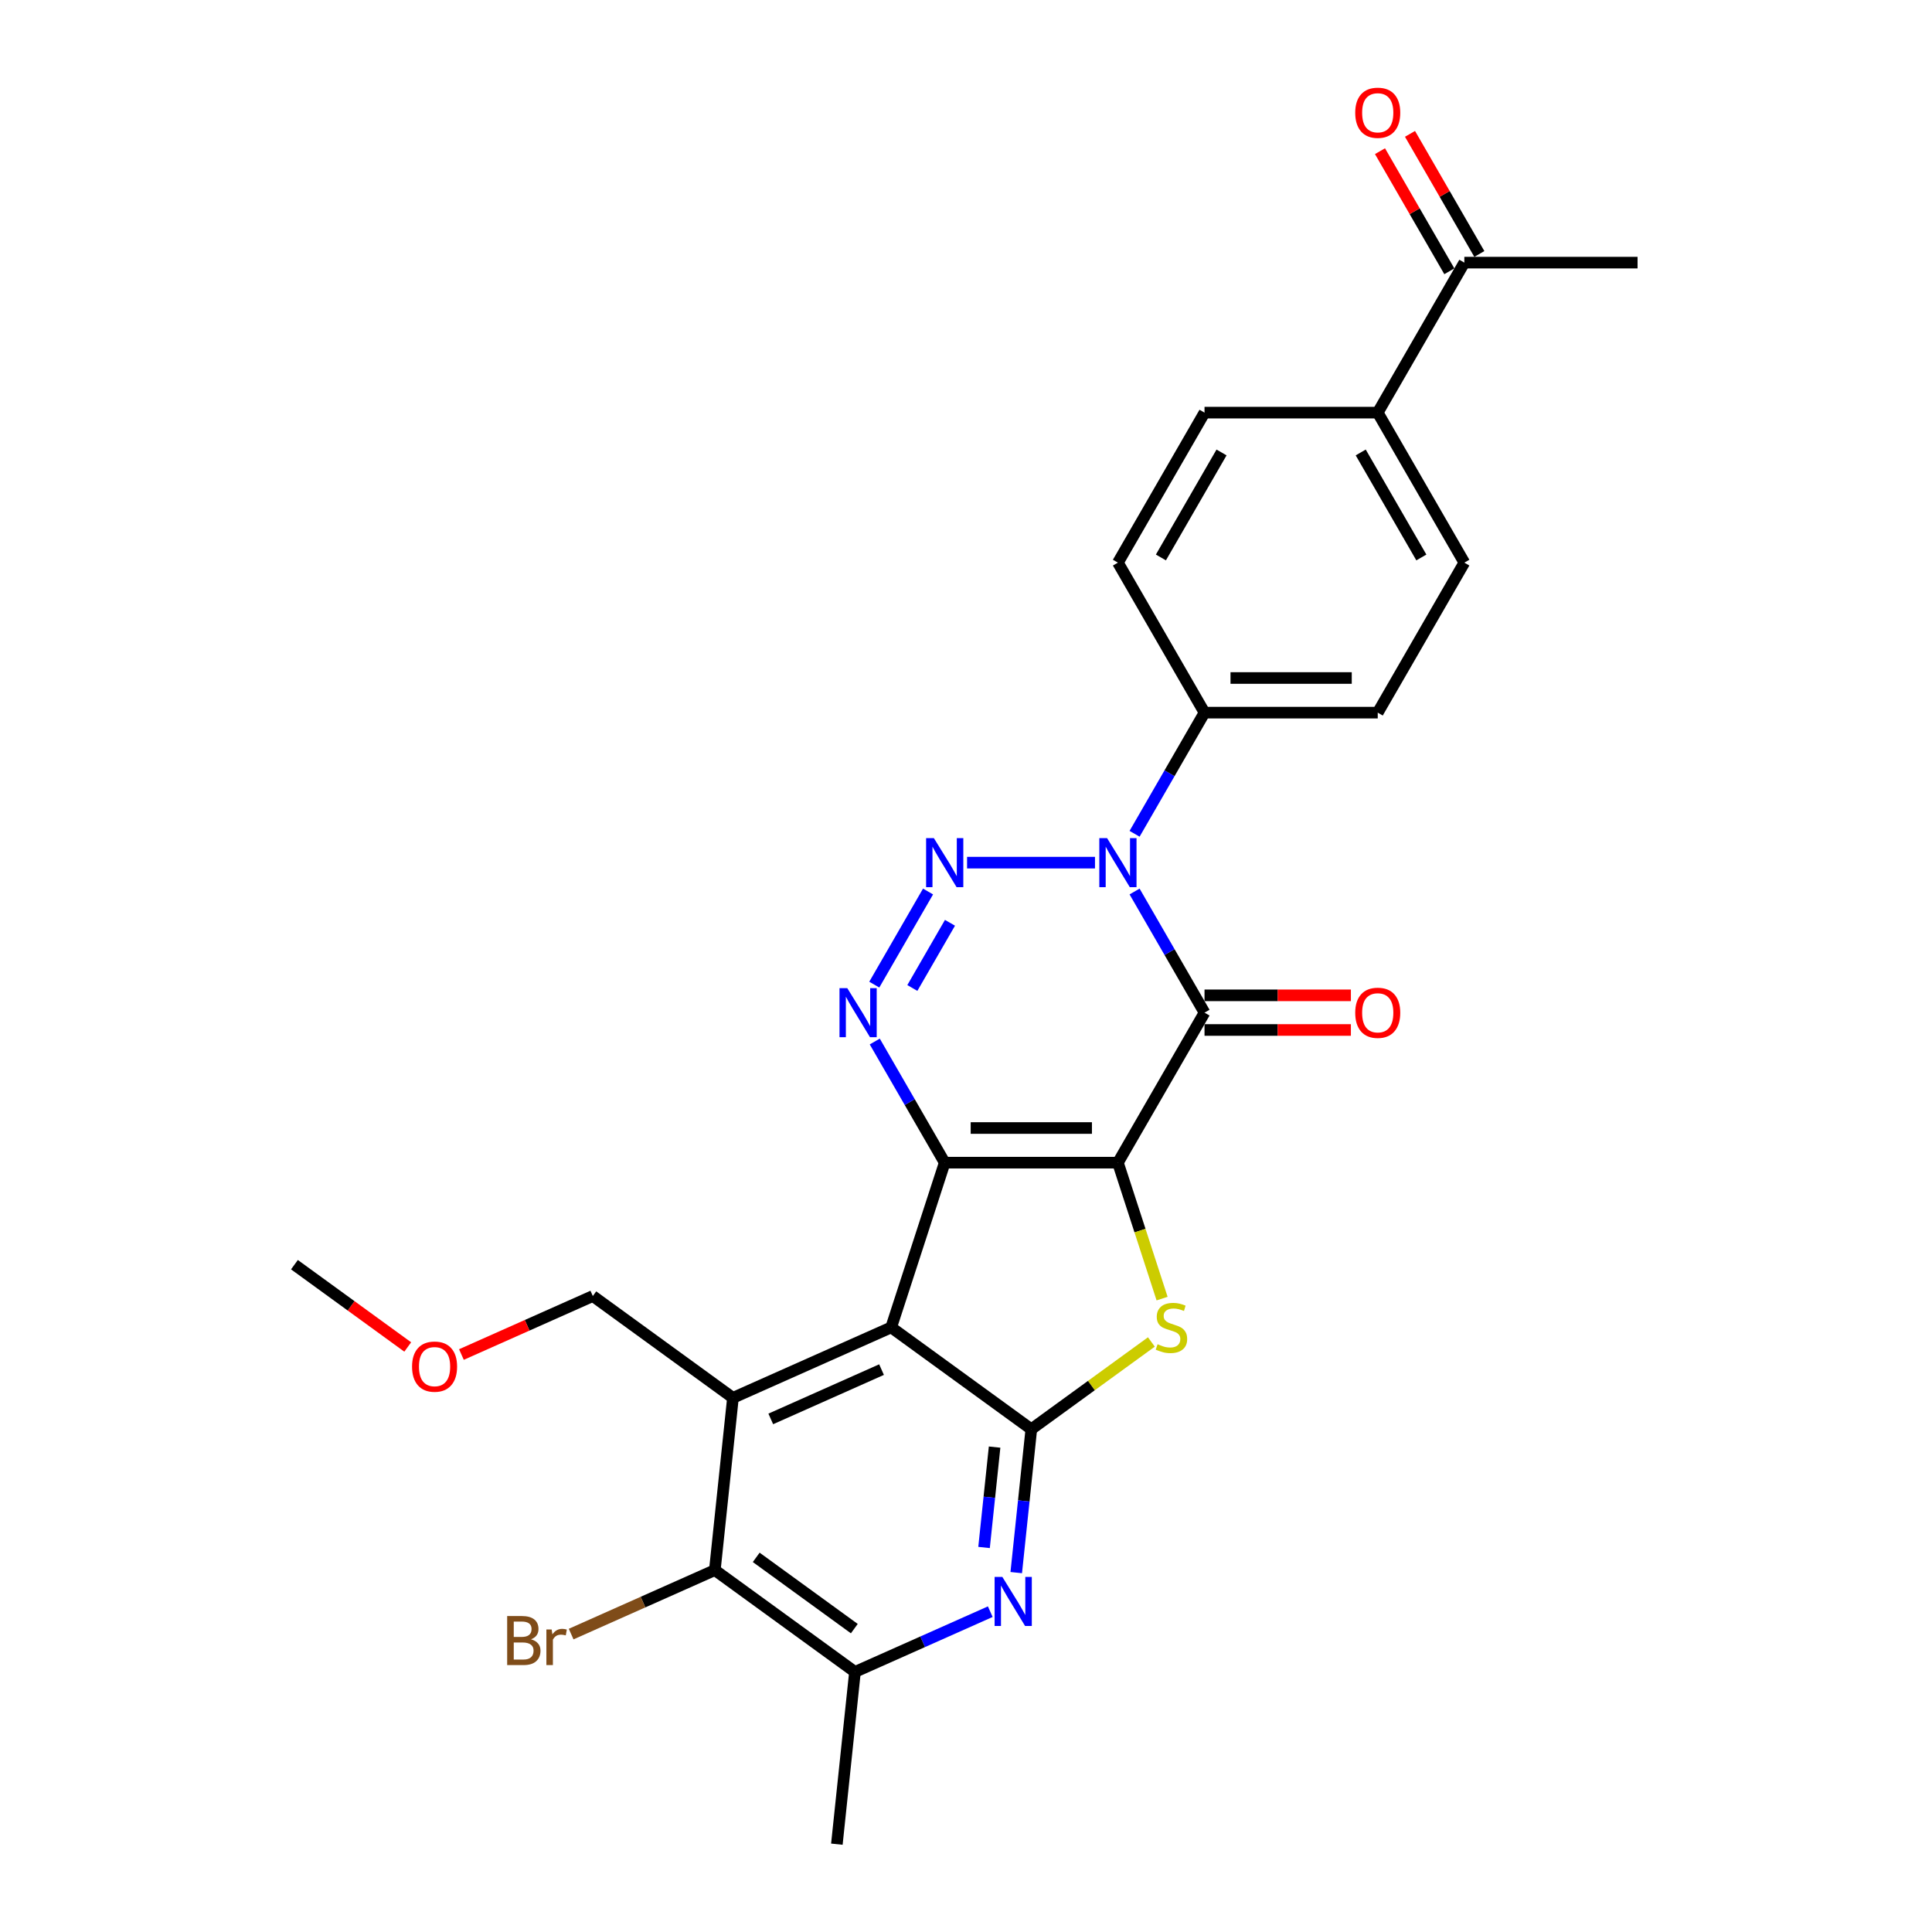 <?xml version='1.0' encoding='iso-8859-1'?>
<svg version='1.1' baseProfile='full'
              xmlns='http://www.w3.org/2000/svg'
                      xmlns:rdkit='http://www.rdkit.org/xml'
                      xmlns:xlink='http://www.w3.org/1999/xlink'
                  xml:space='preserve'
width='1000px' height='1000px' viewBox='0 0 1000 1000'>
<!-- END OF HEADER -->
<rect style='opacity:1.0;fill:#FFFFFF;stroke:none' width='1000' height='1000' x='0' y='0'> </rect>
<path class='bond-0' d='M 578.633,601.791 L 488.979,601.791' style='fill:none;fill-rule:evenodd;stroke:#000000;stroke-width:6px;stroke-linecap:butt;stroke-linejoin:miter;stroke-opacity:1' />
<path class='bond-0' d='M 565.185,583.86 L 502.427,583.86' style='fill:none;fill-rule:evenodd;stroke:#000000;stroke-width:6px;stroke-linecap:butt;stroke-linejoin:miter;stroke-opacity:1' />
<path class='bond-1' d='M 578.633,601.791 L 623.46,524.149' style='fill:none;fill-rule:evenodd;stroke:#000000;stroke-width:6px;stroke-linecap:butt;stroke-linejoin:miter;stroke-opacity:1' />
<path class='bond-6' d='M 578.633,601.791 L 590.064,636.974' style='fill:none;fill-rule:evenodd;stroke:#000000;stroke-width:6px;stroke-linecap:butt;stroke-linejoin:miter;stroke-opacity:1' />
<path class='bond-6' d='M 590.064,636.974 L 601.496,672.157' style='fill:none;fill-rule:evenodd;stroke:#CCCC00;stroke-width:6px;stroke-linecap:butt;stroke-linejoin:miter;stroke-opacity:1' />
<path class='bond-2' d='M 488.979,601.791 L 461.274,687.057' style='fill:none;fill-rule:evenodd;stroke:#000000;stroke-width:6px;stroke-linecap:butt;stroke-linejoin:miter;stroke-opacity:1' />
<path class='bond-5' d='M 488.979,601.791 L 470.877,570.438' style='fill:none;fill-rule:evenodd;stroke:#000000;stroke-width:6px;stroke-linecap:butt;stroke-linejoin:miter;stroke-opacity:1' />
<path class='bond-5' d='M 470.877,570.438 L 452.775,539.085' style='fill:none;fill-rule:evenodd;stroke:#0000FF;stroke-width:6px;stroke-linecap:butt;stroke-linejoin:miter;stroke-opacity:1' />
<path class='bond-3' d='M 623.46,524.149 L 605.358,492.795' style='fill:none;fill-rule:evenodd;stroke:#000000;stroke-width:6px;stroke-linecap:butt;stroke-linejoin:miter;stroke-opacity:1' />
<path class='bond-3' d='M 605.358,492.795 L 587.256,461.442' style='fill:none;fill-rule:evenodd;stroke:#0000FF;stroke-width:6px;stroke-linecap:butt;stroke-linejoin:miter;stroke-opacity:1' />
<path class='bond-13' d='M 623.46,533.114 L 661.339,533.114' style='fill:none;fill-rule:evenodd;stroke:#000000;stroke-width:6px;stroke-linecap:butt;stroke-linejoin:miter;stroke-opacity:1' />
<path class='bond-13' d='M 661.339,533.114 L 699.217,533.114' style='fill:none;fill-rule:evenodd;stroke:#FF0000;stroke-width:6px;stroke-linecap:butt;stroke-linejoin:miter;stroke-opacity:1' />
<path class='bond-13' d='M 623.46,515.183 L 661.339,515.183' style='fill:none;fill-rule:evenodd;stroke:#000000;stroke-width:6px;stroke-linecap:butt;stroke-linejoin:miter;stroke-opacity:1' />
<path class='bond-13' d='M 661.339,515.183 L 699.217,515.183' style='fill:none;fill-rule:evenodd;stroke:#FF0000;stroke-width:6px;stroke-linecap:butt;stroke-linejoin:miter;stroke-opacity:1' />
<path class='bond-8' d='M 461.274,687.057 L 379.371,723.523' style='fill:none;fill-rule:evenodd;stroke:#000000;stroke-width:6px;stroke-linecap:butt;stroke-linejoin:miter;stroke-opacity:1' />
<path class='bond-8' d='M 456.282,708.907 L 398.95,734.433' style='fill:none;fill-rule:evenodd;stroke:#000000;stroke-width:6px;stroke-linecap:butt;stroke-linejoin:miter;stroke-opacity:1' />
<path class='bond-27' d='M 461.274,687.057 L 533.806,739.754' style='fill:none;fill-rule:evenodd;stroke:#000000;stroke-width:6px;stroke-linecap:butt;stroke-linejoin:miter;stroke-opacity:1' />
<path class='bond-4' d='M 566.763,446.506 L 500.552,446.506' style='fill:none;fill-rule:evenodd;stroke:#0000FF;stroke-width:6px;stroke-linecap:butt;stroke-linejoin:miter;stroke-opacity:1' />
<path class='bond-12' d='M 587.256,431.57 L 605.358,400.216' style='fill:none;fill-rule:evenodd;stroke:#0000FF;stroke-width:6px;stroke-linecap:butt;stroke-linejoin:miter;stroke-opacity:1' />
<path class='bond-12' d='M 605.358,400.216 L 623.46,368.863' style='fill:none;fill-rule:evenodd;stroke:#000000;stroke-width:6px;stroke-linecap:butt;stroke-linejoin:miter;stroke-opacity:1' />
<path class='bond-28' d='M 480.355,461.442 L 452.527,509.643' style='fill:none;fill-rule:evenodd;stroke:#0000FF;stroke-width:6px;stroke-linecap:butt;stroke-linejoin:miter;stroke-opacity:1' />
<path class='bond-28' d='M 491.71,477.638 L 472.229,511.379' style='fill:none;fill-rule:evenodd;stroke:#0000FF;stroke-width:6px;stroke-linecap:butt;stroke-linejoin:miter;stroke-opacity:1' />
<path class='bond-7' d='M 595.956,694.6 L 564.881,717.177' style='fill:none;fill-rule:evenodd;stroke:#CCCC00;stroke-width:6px;stroke-linecap:butt;stroke-linejoin:miter;stroke-opacity:1' />
<path class='bond-7' d='M 564.881,717.177 L 533.806,739.754' style='fill:none;fill-rule:evenodd;stroke:#000000;stroke-width:6px;stroke-linecap:butt;stroke-linejoin:miter;stroke-opacity:1' />
<path class='bond-9' d='M 533.806,739.754 L 529.905,776.868' style='fill:none;fill-rule:evenodd;stroke:#000000;stroke-width:6px;stroke-linecap:butt;stroke-linejoin:miter;stroke-opacity:1' />
<path class='bond-9' d='M 529.905,776.868 L 526.004,813.981' style='fill:none;fill-rule:evenodd;stroke:#0000FF;stroke-width:6px;stroke-linecap:butt;stroke-linejoin:miter;stroke-opacity:1' />
<path class='bond-9' d='M 514.803,749.014 L 512.073,774.993' style='fill:none;fill-rule:evenodd;stroke:#000000;stroke-width:6px;stroke-linecap:butt;stroke-linejoin:miter;stroke-opacity:1' />
<path class='bond-9' d='M 512.073,774.993 L 509.342,800.973' style='fill:none;fill-rule:evenodd;stroke:#0000FF;stroke-width:6px;stroke-linecap:butt;stroke-linejoin:miter;stroke-opacity:1' />
<path class='bond-10' d='M 379.371,723.523 L 370,812.685' style='fill:none;fill-rule:evenodd;stroke:#000000;stroke-width:6px;stroke-linecap:butt;stroke-linejoin:miter;stroke-opacity:1' />
<path class='bond-22' d='M 379.371,723.523 L 306.84,670.825' style='fill:none;fill-rule:evenodd;stroke:#000000;stroke-width:6px;stroke-linecap:butt;stroke-linejoin:miter;stroke-opacity:1' />
<path class='bond-11' d='M 512.564,834.202 L 477.548,849.792' style='fill:none;fill-rule:evenodd;stroke:#0000FF;stroke-width:6px;stroke-linecap:butt;stroke-linejoin:miter;stroke-opacity:1' />
<path class='bond-11' d='M 477.548,849.792 L 442.532,865.383' style='fill:none;fill-rule:evenodd;stroke:#000000;stroke-width:6px;stroke-linecap:butt;stroke-linejoin:miter;stroke-opacity:1' />
<path class='bond-21' d='M 370,812.685 L 332.814,829.242' style='fill:none;fill-rule:evenodd;stroke:#000000;stroke-width:6px;stroke-linecap:butt;stroke-linejoin:miter;stroke-opacity:1' />
<path class='bond-21' d='M 332.814,829.242 L 295.628,845.798' style='fill:none;fill-rule:evenodd;stroke:#7F4C19;stroke-width:6px;stroke-linecap:butt;stroke-linejoin:miter;stroke-opacity:1' />
<path class='bond-29' d='M 370,812.685 L 442.532,865.383' style='fill:none;fill-rule:evenodd;stroke:#000000;stroke-width:6px;stroke-linecap:butt;stroke-linejoin:miter;stroke-opacity:1' />
<path class='bond-29' d='M 391.419,806.084 L 442.191,842.972' style='fill:none;fill-rule:evenodd;stroke:#000000;stroke-width:6px;stroke-linecap:butt;stroke-linejoin:miter;stroke-opacity:1' />
<path class='bond-23' d='M 442.532,865.383 L 433.16,954.545' style='fill:none;fill-rule:evenodd;stroke:#000000;stroke-width:6px;stroke-linecap:butt;stroke-linejoin:miter;stroke-opacity:1' />
<path class='bond-16' d='M 623.46,368.863 L 578.633,291.221' style='fill:none;fill-rule:evenodd;stroke:#000000;stroke-width:6px;stroke-linecap:butt;stroke-linejoin:miter;stroke-opacity:1' />
<path class='bond-17' d='M 623.46,368.863 L 713.114,368.863' style='fill:none;fill-rule:evenodd;stroke:#000000;stroke-width:6px;stroke-linecap:butt;stroke-linejoin:miter;stroke-opacity:1' />
<path class='bond-17' d='M 636.908,350.933 L 699.666,350.933' style='fill:none;fill-rule:evenodd;stroke:#000000;stroke-width:6px;stroke-linecap:butt;stroke-linejoin:miter;stroke-opacity:1' />
<path class='bond-14' d='M 713.114,213.578 L 757.941,291.221' style='fill:none;fill-rule:evenodd;stroke:#000000;stroke-width:6px;stroke-linecap:butt;stroke-linejoin:miter;stroke-opacity:1' />
<path class='bond-14' d='M 704.309,234.19 L 735.688,288.54' style='fill:none;fill-rule:evenodd;stroke:#000000;stroke-width:6px;stroke-linecap:butt;stroke-linejoin:miter;stroke-opacity:1' />
<path class='bond-15' d='M 713.114,213.578 L 757.941,135.936' style='fill:none;fill-rule:evenodd;stroke:#000000;stroke-width:6px;stroke-linecap:butt;stroke-linejoin:miter;stroke-opacity:1' />
<path class='bond-30' d='M 713.114,213.578 L 623.46,213.578' style='fill:none;fill-rule:evenodd;stroke:#000000;stroke-width:6px;stroke-linecap:butt;stroke-linejoin:miter;stroke-opacity:1' />
<path class='bond-18' d='M 765.705,131.453 L 747.759,100.369' style='fill:none;fill-rule:evenodd;stroke:#000000;stroke-width:6px;stroke-linecap:butt;stroke-linejoin:miter;stroke-opacity:1' />
<path class='bond-18' d='M 747.759,100.369 L 729.812,69.285' style='fill:none;fill-rule:evenodd;stroke:#FF0000;stroke-width:6px;stroke-linecap:butt;stroke-linejoin:miter;stroke-opacity:1' />
<path class='bond-18' d='M 750.176,140.418 L 732.23,109.334' style='fill:none;fill-rule:evenodd;stroke:#000000;stroke-width:6px;stroke-linecap:butt;stroke-linejoin:miter;stroke-opacity:1' />
<path class='bond-18' d='M 732.23,109.334 L 714.284,78.25' style='fill:none;fill-rule:evenodd;stroke:#FF0000;stroke-width:6px;stroke-linecap:butt;stroke-linejoin:miter;stroke-opacity:1' />
<path class='bond-25' d='M 757.941,135.936 L 847.595,135.936' style='fill:none;fill-rule:evenodd;stroke:#000000;stroke-width:6px;stroke-linecap:butt;stroke-linejoin:miter;stroke-opacity:1' />
<path class='bond-19' d='M 578.633,291.221 L 623.46,213.578' style='fill:none;fill-rule:evenodd;stroke:#000000;stroke-width:6px;stroke-linecap:butt;stroke-linejoin:miter;stroke-opacity:1' />
<path class='bond-19' d='M 600.885,288.54 L 632.264,234.19' style='fill:none;fill-rule:evenodd;stroke:#000000;stroke-width:6px;stroke-linecap:butt;stroke-linejoin:miter;stroke-opacity:1' />
<path class='bond-20' d='M 713.114,368.863 L 757.941,291.221' style='fill:none;fill-rule:evenodd;stroke:#000000;stroke-width:6px;stroke-linecap:butt;stroke-linejoin:miter;stroke-opacity:1' />
<path class='bond-24' d='M 306.84,670.825 L 272.837,685.965' style='fill:none;fill-rule:evenodd;stroke:#000000;stroke-width:6px;stroke-linecap:butt;stroke-linejoin:miter;stroke-opacity:1' />
<path class='bond-24' d='M 272.837,685.965 L 238.833,701.104' style='fill:none;fill-rule:evenodd;stroke:#FF0000;stroke-width:6px;stroke-linecap:butt;stroke-linejoin:miter;stroke-opacity:1' />
<path class='bond-26' d='M 211.041,697.195 L 181.723,675.894' style='fill:none;fill-rule:evenodd;stroke:#FF0000;stroke-width:6px;stroke-linecap:butt;stroke-linejoin:miter;stroke-opacity:1' />
<path class='bond-26' d='M 181.723,675.894 L 152.405,654.594' style='fill:none;fill-rule:evenodd;stroke:#000000;stroke-width:6px;stroke-linecap:butt;stroke-linejoin:miter;stroke-opacity:1' />
<path  class='atom-4' d='M 573.021 433.811
L 581.34 447.259
Q 582.165 448.586, 583.492 450.989
Q 584.819 453.391, 584.891 453.535
L 584.891 433.811
L 588.262 433.811
L 588.262 459.201
L 584.783 459.201
L 575.854 444.498
Q 574.814 442.776, 573.702 440.804
Q 572.626 438.832, 572.303 438.222
L 572.303 459.201
L 569.004 459.201
L 569.004 433.811
L 573.021 433.811
' fill='#0000FF'/>
<path  class='atom-5' d='M 483.367 433.811
L 491.686 447.259
Q 492.511 448.586, 493.838 450.989
Q 495.165 453.391, 495.237 453.535
L 495.237 433.811
L 498.608 433.811
L 498.608 459.201
L 495.129 459.201
L 486.2 444.498
Q 485.16 442.776, 484.048 440.804
Q 482.972 438.832, 482.649 438.222
L 482.649 459.201
L 479.35 459.201
L 479.35 433.811
L 483.367 433.811
' fill='#0000FF'/>
<path  class='atom-6' d='M 438.54 511.454
L 446.86 524.902
Q 447.684 526.228, 449.011 528.631
Q 450.338 531.034, 450.41 531.177
L 450.41 511.454
L 453.781 511.454
L 453.781 536.844
L 450.302 536.844
L 441.373 522.14
Q 440.333 520.419, 439.221 518.447
Q 438.145 516.474, 437.822 515.864
L 437.822 536.844
L 434.523 536.844
L 434.523 511.454
L 438.54 511.454
' fill='#0000FF'/>
<path  class='atom-7' d='M 599.165 695.771
Q 599.452 695.879, 600.635 696.381
Q 601.819 696.883, 603.11 697.206
Q 604.437 697.493, 605.728 697.493
Q 608.131 697.493, 609.529 696.345
Q 610.928 695.162, 610.928 693.118
Q 610.928 691.719, 610.211 690.858
Q 609.529 689.998, 608.453 689.531
Q 607.377 689.065, 605.584 688.527
Q 603.325 687.846, 601.962 687.2
Q 600.635 686.555, 599.667 685.192
Q 598.735 683.83, 598.735 681.534
Q 598.735 678.343, 600.886 676.37
Q 603.074 674.398, 607.377 674.398
Q 610.318 674.398, 613.653 675.797
L 612.828 678.558
Q 609.78 677.303, 607.485 677.303
Q 605.011 677.303, 603.648 678.343
Q 602.285 679.347, 602.321 681.104
Q 602.321 682.467, 603.002 683.292
Q 603.72 684.116, 604.724 684.583
Q 605.764 685.049, 607.485 685.587
Q 609.78 686.304, 611.143 687.021
Q 612.506 687.738, 613.474 689.209
Q 614.478 690.643, 614.478 693.118
Q 614.478 696.632, 612.111 698.533
Q 609.78 700.398, 605.871 700.398
Q 603.612 700.398, 601.891 699.895
Q 600.205 699.429, 598.197 698.604
L 599.165 695.771
' fill='#CCCC00'/>
<path  class='atom-10' d='M 518.822 816.222
L 527.142 829.67
Q 527.967 830.997, 529.294 833.4
Q 530.621 835.803, 530.692 835.946
L 530.692 816.222
L 534.063 816.222
L 534.063 841.612
L 530.585 841.612
L 521.655 826.909
Q 520.615 825.188, 519.504 823.215
Q 518.428 821.243, 518.105 820.633
L 518.105 841.612
L 514.806 841.612
L 514.806 816.222
L 518.822 816.222
' fill='#0000FF'/>
<path  class='atom-14' d='M 701.459 524.22
Q 701.459 518.124, 704.471 514.717
Q 707.483 511.31, 713.114 511.31
Q 718.744 511.31, 721.756 514.717
Q 724.769 518.124, 724.769 524.22
Q 724.769 530.388, 721.721 533.903
Q 718.672 537.381, 713.114 537.381
Q 707.519 537.381, 704.471 533.903
Q 701.459 530.424, 701.459 524.22
M 713.114 534.512
Q 716.987 534.512, 719.067 531.93
Q 721.183 529.313, 721.183 524.22
Q 721.183 519.235, 719.067 516.725
Q 716.987 514.179, 713.114 514.179
Q 709.241 514.179, 707.125 516.689
Q 705.045 519.2, 705.045 524.22
Q 705.045 529.348, 707.125 531.93
Q 709.241 534.512, 713.114 534.512
' fill='#FF0000'/>
<path  class='atom-19' d='M 701.459 58.365
Q 701.459 52.268, 704.471 48.861
Q 707.483 45.455, 713.114 45.455
Q 718.744 45.455, 721.756 48.861
Q 724.769 52.268, 724.769 58.365
Q 724.769 64.533, 721.721 68.047
Q 718.672 71.526, 713.114 71.526
Q 707.519 71.526, 704.471 68.047
Q 701.459 64.569, 701.459 58.365
M 713.114 68.657
Q 716.987 68.657, 719.067 66.075
Q 721.183 63.457, 721.183 58.365
Q 721.183 53.38, 719.067 50.87
Q 716.987 48.324, 713.114 48.324
Q 709.241 48.324, 707.125 50.834
Q 705.045 53.344, 705.045 58.365
Q 705.045 63.493, 707.125 66.075
Q 709.241 68.657, 713.114 68.657
' fill='#FF0000'/>
<path  class='atom-22' d='M 274.846 848.505
Q 277.285 849.187, 278.504 850.693
Q 279.759 852.163, 279.759 854.351
Q 279.759 857.865, 277.5 859.874
Q 275.277 861.846, 271.045 861.846
L 262.51 861.846
L 262.51 836.456
L 270.005 836.456
Q 274.344 836.456, 276.532 838.213
Q 278.719 839.97, 278.719 843.198
Q 278.719 847.035, 274.846 848.505
M 265.917 839.325
L 265.917 847.286
L 270.005 847.286
Q 272.515 847.286, 273.806 846.282
Q 275.133 845.242, 275.133 843.198
Q 275.133 839.325, 270.005 839.325
L 265.917 839.325
M 271.045 858.977
Q 273.519 858.977, 274.846 857.794
Q 276.173 856.61, 276.173 854.351
Q 276.173 852.271, 274.703 851.231
Q 273.268 850.155, 270.507 850.155
L 265.917 850.155
L 265.917 858.977
L 271.045 858.977
' fill='#7F4C19'/>
<path  class='atom-22' d='M 285.533 843.413
L 285.927 845.959
Q 287.864 843.09, 291.02 843.09
Q 292.024 843.09, 293.387 843.449
L 292.849 846.461
Q 291.307 846.103, 290.446 846.103
Q 288.94 846.103, 287.936 846.712
Q 286.967 847.286, 286.178 848.685
L 286.178 861.846
L 282.807 861.846
L 282.807 843.413
L 285.533 843.413
' fill='#7F4C19'/>
<path  class='atom-25' d='M 213.282 707.363
Q 213.282 701.266, 216.294 697.859
Q 219.307 694.452, 224.937 694.452
Q 230.567 694.452, 233.58 697.859
Q 236.592 701.266, 236.592 707.363
Q 236.592 713.531, 233.544 717.045
Q 230.495 720.524, 224.937 720.524
Q 219.342 720.524, 216.294 717.045
Q 213.282 713.567, 213.282 707.363
M 224.937 717.655
Q 228.81 717.655, 230.89 715.073
Q 233.006 712.455, 233.006 707.363
Q 233.006 702.378, 230.89 699.868
Q 228.81 697.321, 224.937 697.321
Q 221.064 697.321, 218.948 699.832
Q 216.868 702.342, 216.868 707.363
Q 216.868 712.491, 218.948 715.073
Q 221.064 717.655, 224.937 717.655
' fill='#FF0000'/>
</svg>
